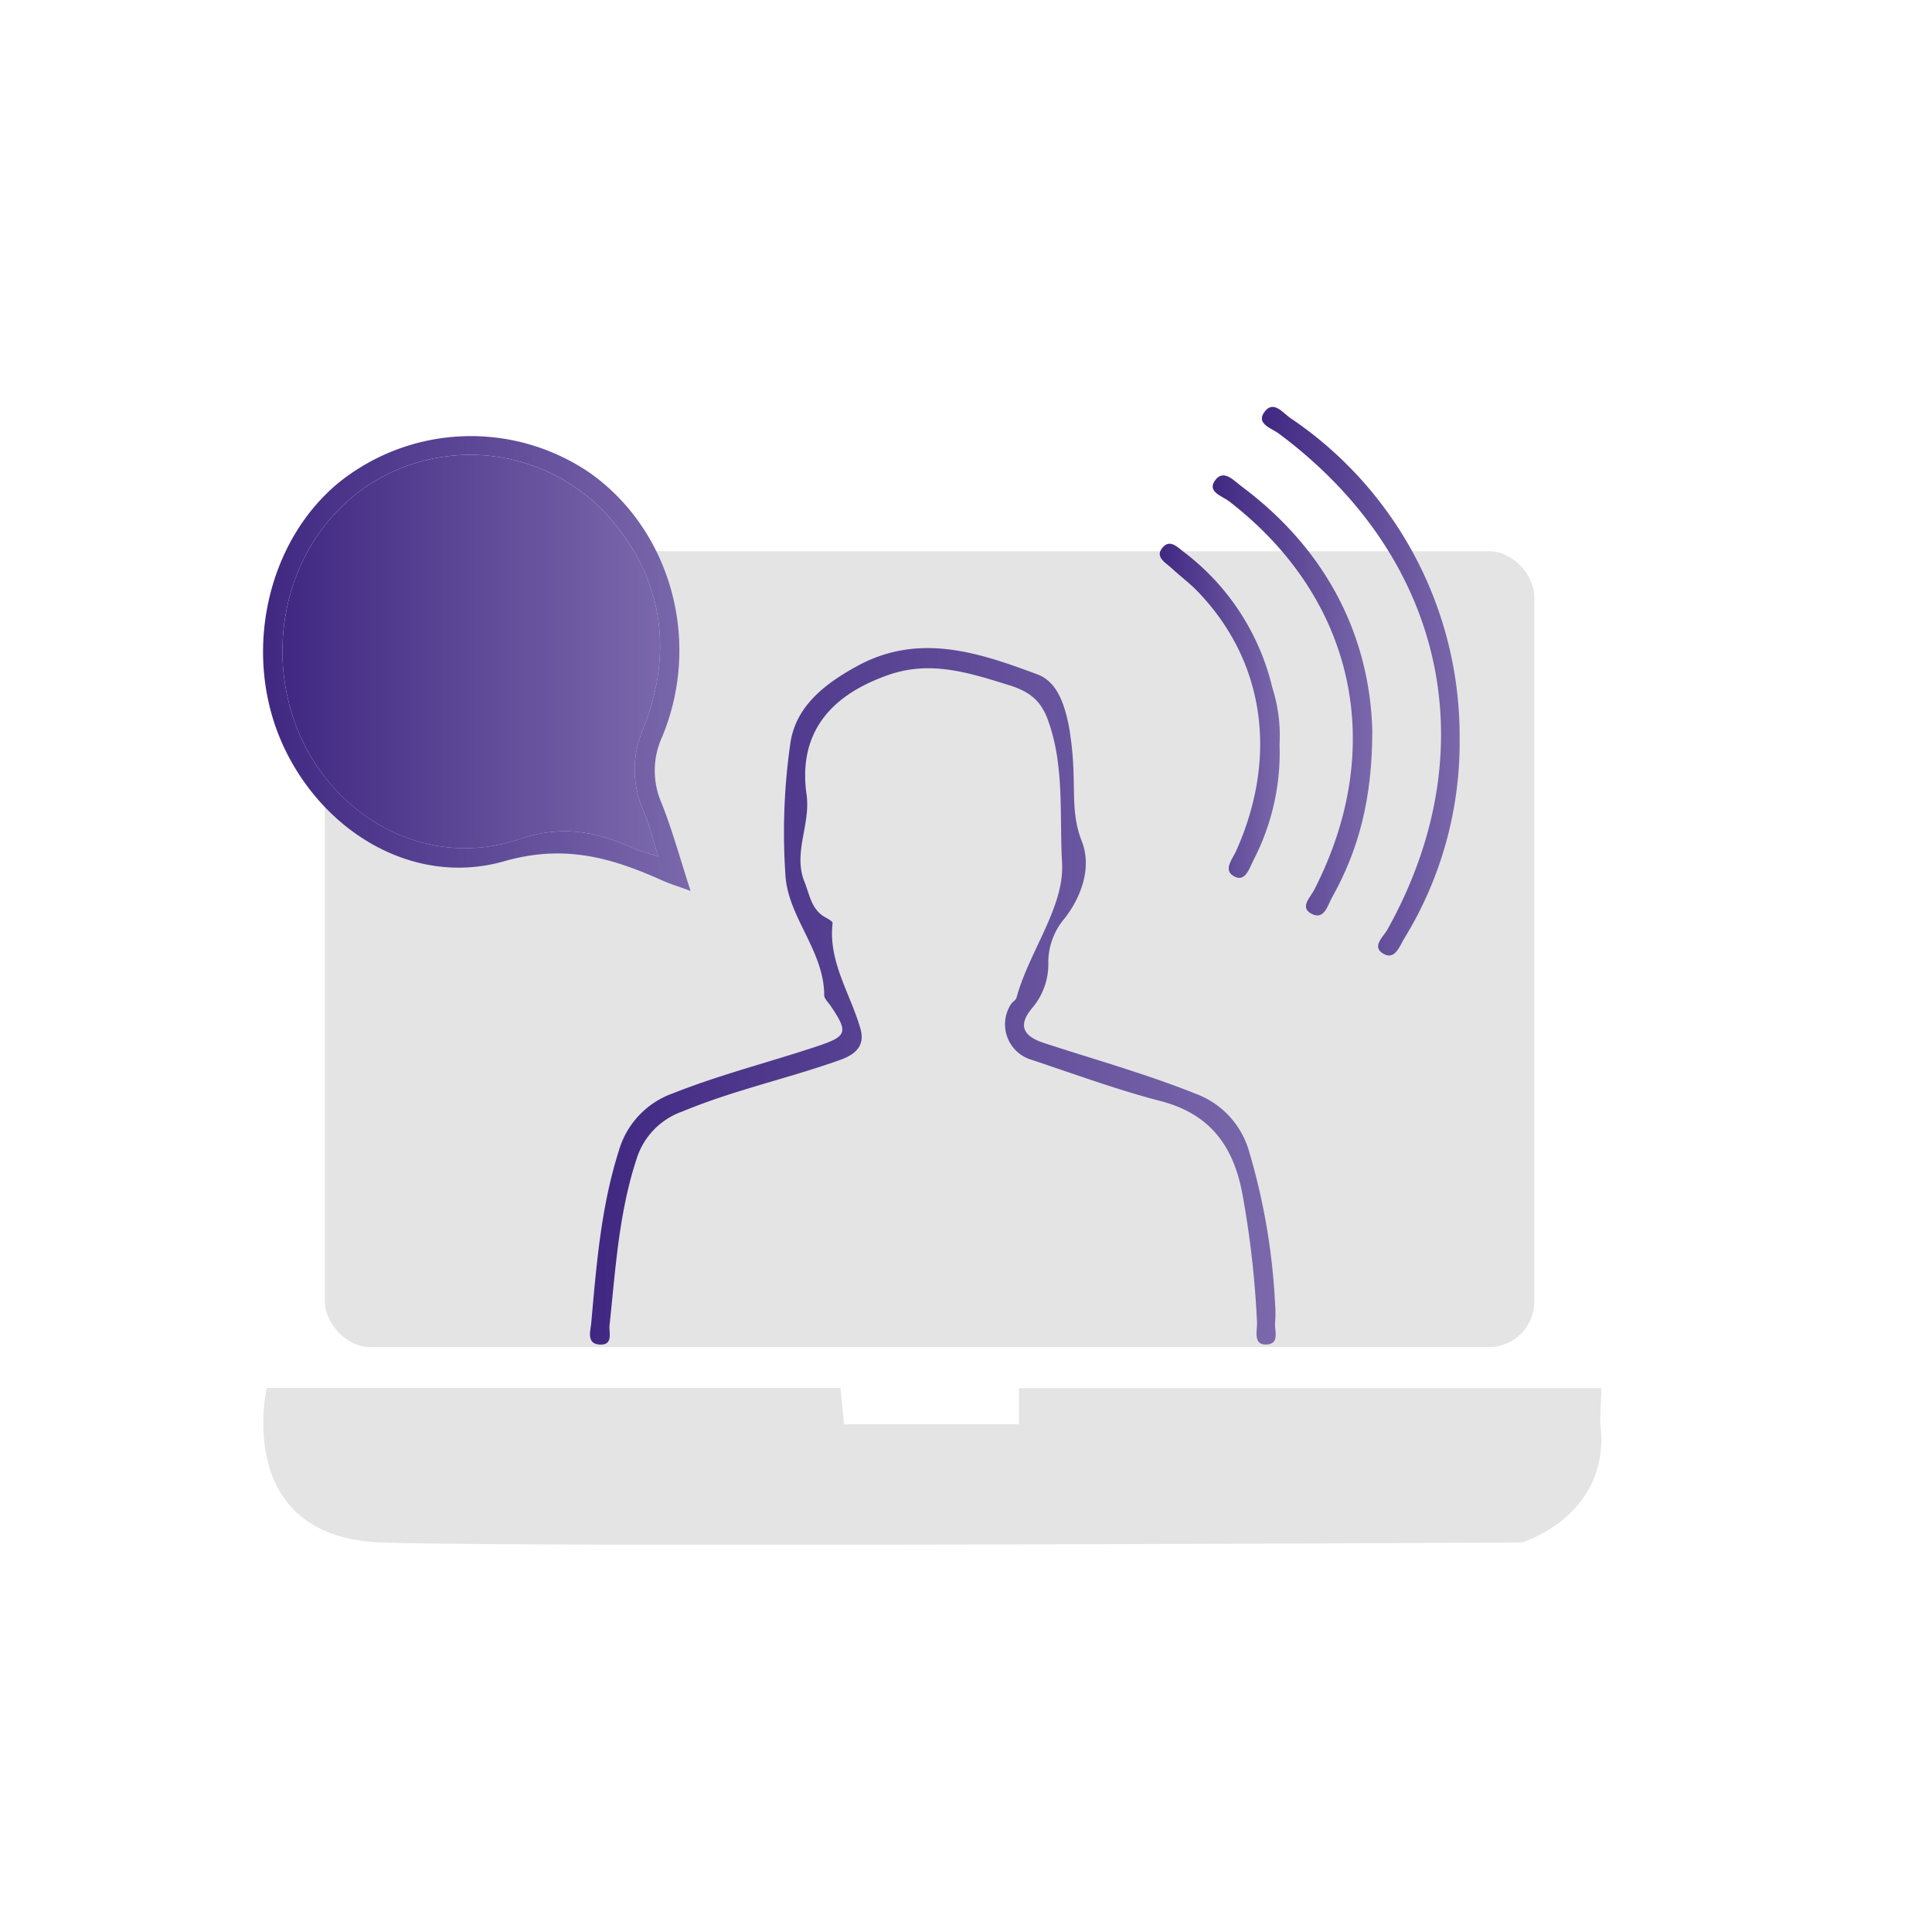 <svg id="Capa_1" data-name="Capa 1" xmlns="http://www.w3.org/2000/svg" xmlns:xlink="http://www.w3.org/1999/xlink" viewBox="0 0 200 200"><defs><style>.cls-1{fill:#e4e4e4;}.cls-2{fill:url(#Degradado_sin_nombre_9);}.cls-3{fill:url(#Degradado_sin_nombre_9-2);}.cls-4{fill:url(#Degradado_sin_nombre_9-3);}.cls-5{fill:url(#Degradado_sin_nombre_9-4);}.cls-6{fill:url(#Degradado_sin_nombre_9-5);}.cls-7{fill:url(#Degradado_sin_nombre_9-6);}</style><linearGradient id="Degradado_sin_nombre_9" x1="61.07" y1="103.15" x2="132" y2="103.15" gradientUnits="userSpaceOnUse"><stop offset="0" stop-color="#402882"/><stop offset="1" stop-color="#7a68ab"/></linearGradient><linearGradient id="Degradado_sin_nombre_9-2" x1="27.23" y1="68.69" x2="71.49" y2="68.69" xlink:href="#Degradado_sin_nombre_9"/><linearGradient id="Degradado_sin_nombre_9-3" x1="130.63" y1="70.55" x2="151.1" y2="70.55" xlink:href="#Degradado_sin_nombre_9"/><linearGradient id="Degradado_sin_nombre_9-4" x1="125.53" y1="71.99" x2="142.06" y2="71.99" xlink:href="#Degradado_sin_nombre_9"/><linearGradient id="Degradado_sin_nombre_9-5" x1="120.06" y1="73.62" x2="132.52" y2="73.62" xlink:href="#Degradado_sin_nombre_9"/><linearGradient id="Degradado_sin_nombre_9-6" x1="29.22" y1="67.88" x2="68.35" y2="67.88" xlink:href="#Degradado_sin_nombre_9"/></defs><title>ICONOS-1</title><path class="cls-1" d="M87,143.68H27.61s-3.56,15.47,11.92,16,118,0,118,0,9.39-2.79,8.12-12.43l.12-3.55H105.48v3.74H87.38Z"/><rect class="cls-1" x="33.63" y="57.06" width="125.2" height="82.39" rx="4.7"/><path class="cls-2" d="M132,135.06a11.33,11.33,0,0,1,0,1.81c-.1.84.53,2.23-.87,2.31s-1-1.33-1-2.17a98.57,98.57,0,0,0-1.43-12.92c-.85-5.15-3.18-8.71-8.56-10.11-4.51-1.17-8.9-2.79-13.32-4.26a3.83,3.83,0,0,1-2.2-5.71c.15-.28.53-.45.61-.73,1.31-4.82,5-9.43,4.71-14-.27-4.81.27-10-1.45-14.72-.74-2.05-1.92-3-4.16-3.67C100,69.54,96.05,68.31,91.61,70c-5.9,2.16-9,6.12-8.11,12.29.42,3.1-1.43,6-.22,9,.55,1.37.71,2.89,2.19,3.69.27.15.74.41.72.58-.47,4,1.85,7.31,2.88,10.93.48,1.68-.39,2.63-2.12,3.24-5.39,1.92-11,3.12-16.31,5.33A7.6,7.6,0,0,0,65.89,120c-1.84,5.6-2.17,11.41-2.79,17.19-.08.74.39,2-.9,2-1.52,0-1.09-1.37-1-2.18.54-6,1-12,2.84-17.81a8.92,8.92,0,0,1,5.57-6c4.83-1.92,9.87-3.2,14.8-4.83,3.34-1.1,3.44-1.47,1.56-4.27-.24-.35-.64-.72-.65-1.07,0-4.54-3.66-8-4-12.26A64.85,64.85,0,0,1,81.81,77c.54-3.93,3.66-6.27,7-8.09,6.38-3.44,12.55-1.35,18.6.91,2.07.78,2.78,3.15,3.22,5.24a32.48,32.48,0,0,1,.5,5c.1,2.36-.1,4.62.85,7,1.06,2.7,0,5.72-1.76,8a7,7,0,0,0-1.7,4.52,7,7,0,0,1-1.62,4.71c-1.52,1.78-1.09,2.94,1.17,3.68,5.23,1.71,10.54,3.19,15.67,5.24a9,9,0,0,1,5.57,6A66.88,66.88,0,0,1,132,135.06Z"/><path class="cls-3" d="M71.49,92.23c-1.36-.5-2.14-.73-2.87-1.06-5.28-2.37-10.19-3.82-16.48-2-9.34,2.64-18.72-3.05-22.83-12-4.26-9.29-1.79-21,5.77-27.22A21.83,21.83,0,0,1,61.13,49c8.29,5.92,11.53,17.34,7.42,27.27a8.38,8.38,0,0,0-.06,6.88C69.58,85.89,70.36,88.75,71.49,92.23Zm-3.35-3.55c-.61-2-.94-3.36-1.5-4.68a10.53,10.53,0,0,1,0-8.67c3.11-8,2-15.65-3.89-22.14a19.27,19.27,0,0,0-24.7-2.91C30,55.66,27,66.66,31,76c3.89,8.92,13.42,14,22.73,10.88,4.74-1.6,8.28-.69,12.23,1.11C66.45,88.16,67,88.28,68.14,88.68Z"/><path class="cls-4" d="M151.1,76.4a38.78,38.78,0,0,1-5.75,20.78c-.5.84-1,2.33-2.25,1.48-1.07-.71.1-1.68.53-2.44,10.35-18.57,6-38.49-11.25-51.34-.73-.55-2.41-1-1.47-2.25s1.9.14,2.72.68A39.67,39.67,0,0,1,151.1,76.4Z"/><path class="cls-5" d="M142.06,75.61c0,7.14-1.43,12.4-4.17,17.3-.46.81-.81,2.43-2.18,1.65-1.17-.66-.05-1.68.34-2.45,7.59-14.79,4.21-30.17-8.82-40.22-.73-.56-2.4-1-1.37-2.26.87-1.06,1.92.17,2.72.76C137.53,57.07,141.8,66.09,142.06,75.61Z"/><path class="cls-6" d="M132.46,77.06a24.23,24.23,0,0,1-2.71,12c-.41.8-.8,2.21-1.89,1.71-1.34-.63-.29-1.8.1-2.67,4.33-9.67,3-19.51-3.84-26.73-.86-.92-1.89-1.68-2.82-2.54-.64-.6-1.84-1.19-.89-2.21.74-.81,1.53.06,2.19.56a24.81,24.81,0,0,1,9.11,14A16.34,16.34,0,0,1,132.46,77.06Z"/><path class="cls-7" d="M68.14,88.68c-.61-2-.94-3.36-1.5-4.68a10.53,10.53,0,0,1,0-8.67c3.11-8,2-15.65-3.89-22.14a19.27,19.27,0,0,0-24.7-2.91C30,55.66,27,66.66,31,76c3.89,8.92,13.42,14,22.73,10.88,4.74-1.6,8.28-.69,12.23,1.11C66.45,88.16,67,88.28,68.14,88.68Z"/></svg>